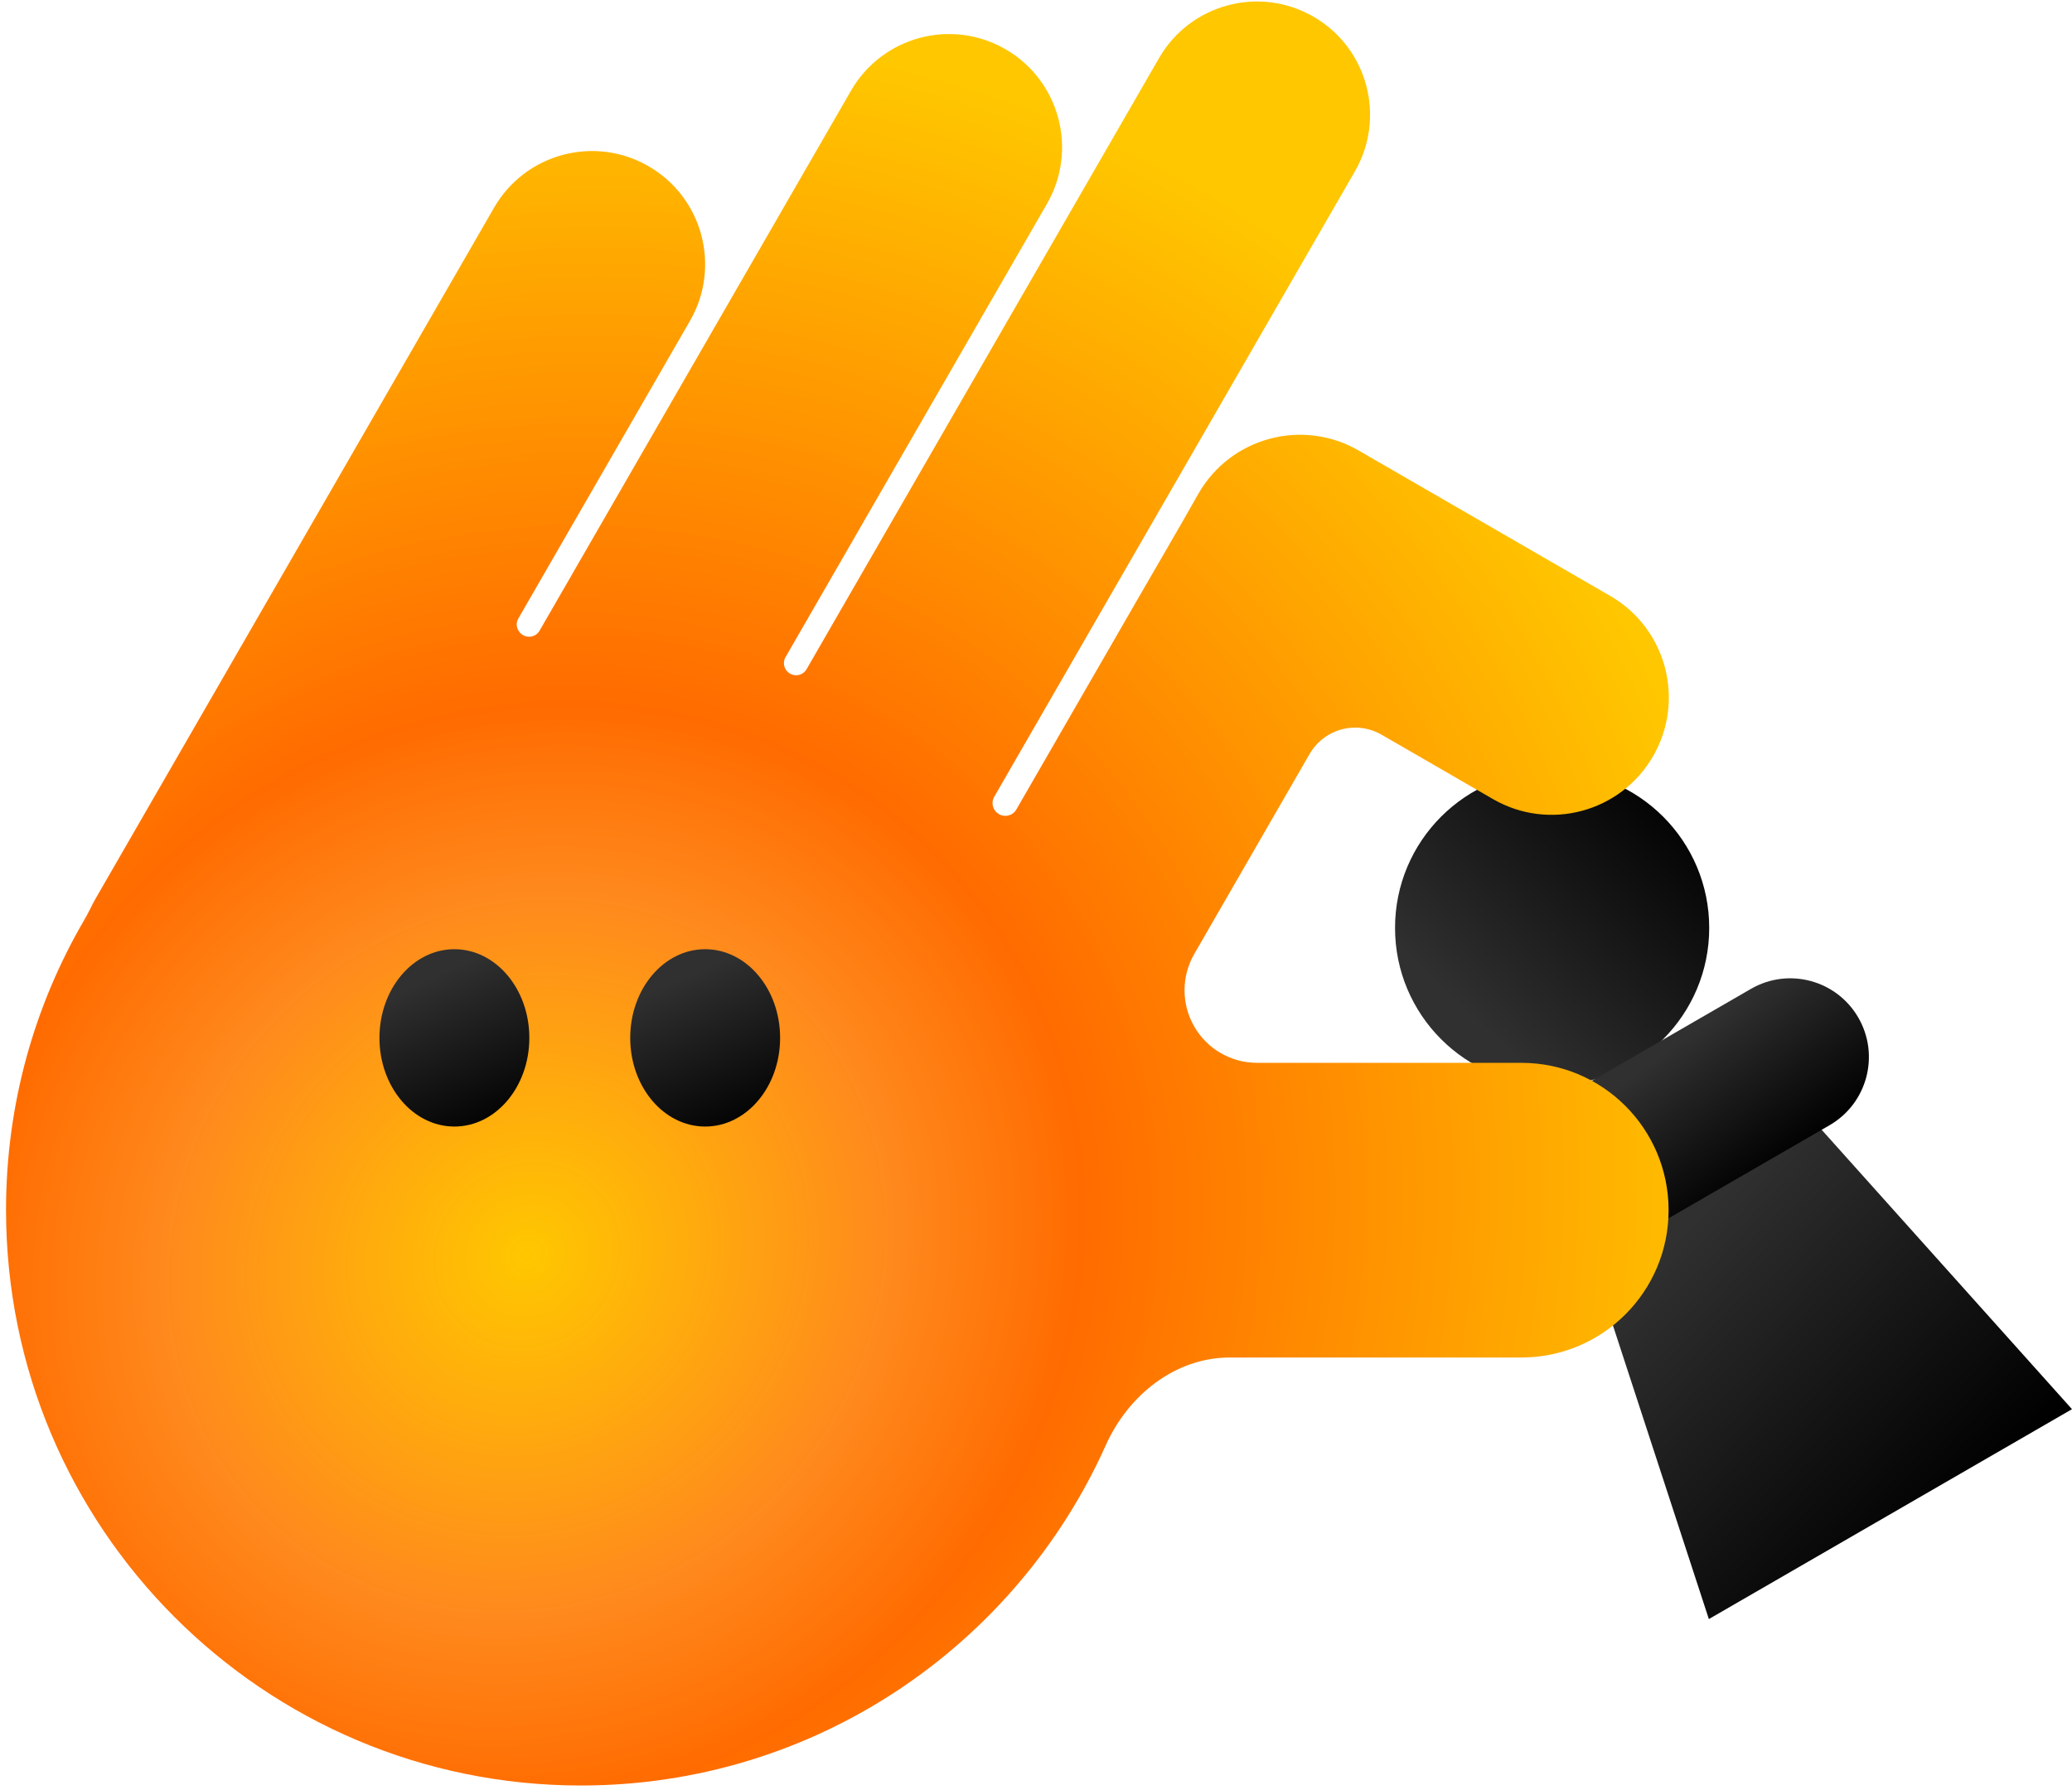 <?xml version="1.0" encoding="UTF-8"?> <svg xmlns="http://www.w3.org/2000/svg" width="228" height="197" viewBox="0 0 228 197" fill="none"> <g clip-path="url(#clip0_297_711)"> <path d="M170.794 119.427C180.341 119.427 188.08 111.678 188.08 102.12C188.08 92.561 180.341 84.812 170.794 84.812C161.247 84.812 153.508 92.561 153.508 102.12C153.508 111.678 161.247 119.427 170.794 119.427Z" fill="url(#paint0_linear_297_711)"></path> <path d="M174.113 135.556L198.09 121.695L227.999 155.082L188.041 178.181L174.116 135.553L174.113 135.556Z" fill="url(#paint1_linear_297_711)"></path> <path d="M165.699 124.419L192.672 108.827C196.81 106.433 202.101 107.854 204.491 111.997C206.881 116.141 205.463 121.438 201.324 123.831L174.351 139.424C170.213 141.817 164.922 140.396 162.532 136.253C160.142 132.109 161.561 126.812 165.699 124.419Z" fill="url(#paint2_linear_297_711)"></path> <path fill-rule="evenodd" clip-rule="evenodd" d="M127.536 6.397C130.973 0.436 138.584 -1.605 144.537 1.836C150.49 5.277 152.529 12.897 149.092 18.858L109.401 87.69C109.092 88.228 109.179 88.903 109.608 89.348C110.253 90.02 111.368 89.903 111.833 89.096L125.161 65.981C127.308 62.255 129.707 58.171 131.818 54.424C131.839 54.385 131.863 54.343 131.887 54.304C135.447 48.127 143.334 46.014 149.503 49.578L177.187 65.579C183.356 69.143 185.467 77.04 181.907 83.216C178.347 89.393 170.46 91.507 164.291 87.943L152.025 80.853C150.232 79.817 148.022 79.817 146.228 80.853C145.347 81.364 144.615 82.097 144.105 82.979L131.413 104.989C129.989 107.46 129.989 110.502 131.413 112.973C132.838 115.444 135.471 116.966 138.32 116.966H167.413C176.356 116.966 183.608 124.227 183.608 133.181C183.608 142.134 176.356 149.395 167.413 149.395H135.345C129.302 149.395 124.147 153.541 121.673 159.063C111.785 181.127 89.65 196.497 63.93 196.497C28.986 196.497 0.664 168.14 0.664 133.16C0.664 121.518 3.801 110.613 9.274 101.238C9.613 100.659 9.907 100.052 10.213 99.455C10.306 99.272 10.408 99.088 10.51 98.908L54.367 22.854C57.803 16.894 65.415 14.852 71.368 18.293C77.321 21.734 79.36 29.355 75.923 35.315L57.039 68.065C56.499 69.002 57.264 70.161 58.337 70.068C58.766 70.032 59.153 69.789 59.369 69.416L93.644 9.979C97.081 4.019 104.693 1.977 110.645 5.418C116.598 8.859 118.638 16.48 115.201 22.44L86.438 72.32C86.033 73.022 86.36 73.92 87.115 74.221C87.724 74.461 88.423 74.227 88.75 73.656L127.536 6.397Z" fill="url(#paint3_radial_297_711)"></path> <path d="M69.348 114.22C69.348 108.83 73.039 104.461 77.595 104.461C82.15 104.461 85.842 108.83 85.842 114.22C85.842 119.609 82.15 123.978 77.595 123.978C73.039 123.978 69.348 119.609 69.348 114.22Z" fill="url(#paint4_linear_297_711)"></path> <path d="M41.754 114.22C41.754 108.83 45.446 104.461 50.001 104.461C54.556 104.461 58.248 108.83 58.248 114.22C58.248 119.609 54.556 123.978 50.001 123.978C45.446 123.978 41.754 119.609 41.754 114.22Z" fill="url(#paint5_linear_297_711)"></path> </g> <defs> <linearGradient id="paint0_linear_297_711" x1="161.695" y1="111.765" x2="185.022" y2="87.096" gradientUnits="userSpaceOnUse"> <stop stop-color="#303030"></stop> <stop offset="1"></stop> </linearGradient> <linearGradient id="paint1_linear_297_711" x1="181.863" y1="139.051" x2="212.891" y2="169.138" gradientUnits="userSpaceOnUse"> <stop stop-color="#303030"></stop> <stop offset="1"></stop> </linearGradient> <linearGradient id="paint2_linear_297_711" x1="179.459" y1="118.557" x2="189.855" y2="132.803" gradientUnits="userSpaceOnUse"> <stop stop-color="#303030"></stop> <stop offset="1"></stop> </linearGradient> <radialGradient id="paint3_radial_297_711" cx="0" cy="0" r="1" gradientUnits="userSpaceOnUse" gradientTransform="translate(58.912 138.617) rotate(-57.422) scale(195.955 183.422)"> <stop stop-color="#FFC700"></stop> <stop offset="0.21" stop-color="#FF891D"></stop> <stop offset="0.32" stop-color="#FF6B00"></stop> <stop offset="0.71" stop-color="#FFC700"></stop> </radialGradient> <linearGradient id="paint4_linear_297_711" x1="74.722" y1="107.764" x2="82.189" y2="124.509" gradientUnits="userSpaceOnUse"> <stop stop-color="#303030"></stop> <stop offset="1"></stop> </linearGradient> <linearGradient id="paint5_linear_297_711" x1="47.128" y1="107.764" x2="54.596" y2="124.509" gradientUnits="userSpaceOnUse"> <stop stop-color="#303030"></stop> <stop offset="1"></stop> </linearGradient> <clipPath id="clip0_297_711"> <rect width="227.334" height="196.334" fill="white" transform="translate(0.664 0.164)"></rect> </clipPath> </defs> </svg> 